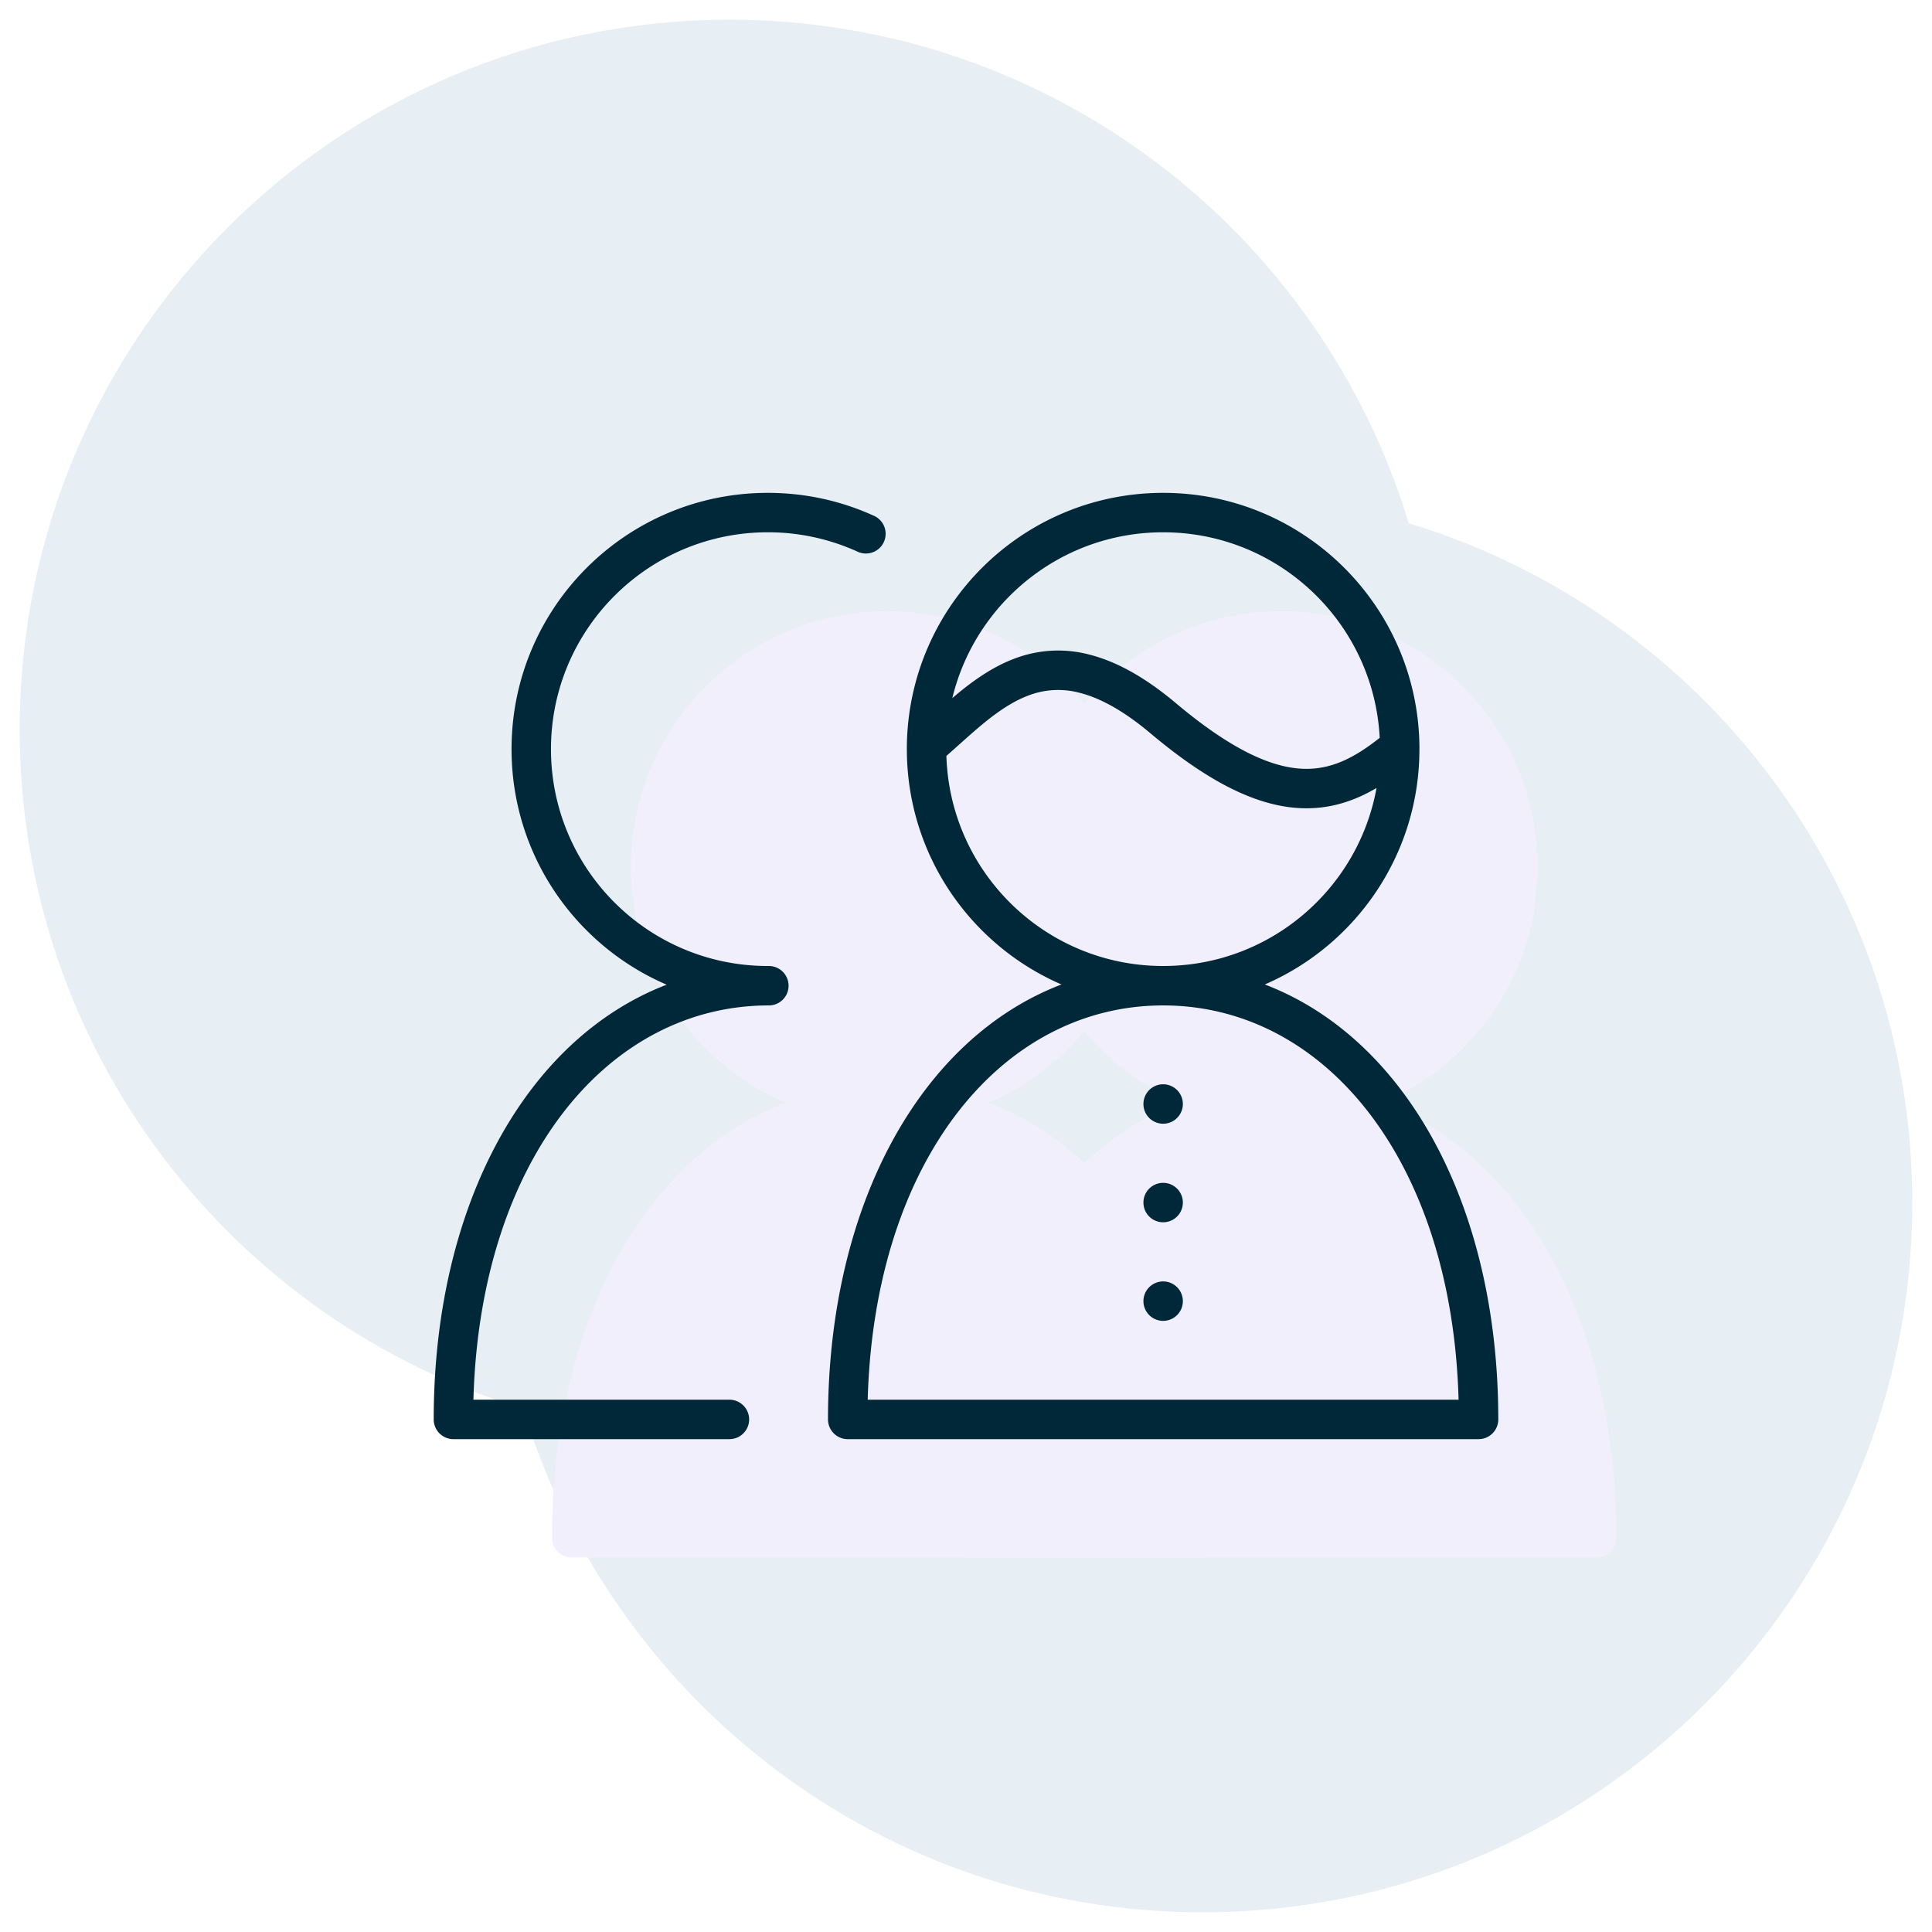 <svg width="98" height="98" fill="none" xmlns="http://www.w3.org/2000/svg"><g filter="url(#a)"><path opacity=".24" d="M26.542 71.458C11.76 66.978 1 53.245 1 37 1 17.118 17.118 1 37 1c16.245 0 29.977 10.76 34.458 25.542C86.24 31.022 97 44.755 97 61c0 19.882-16.118 36-36 36-16.245 0-29.977-10.76-34.458-25.542Z" fill="#9DB7D1"/><g filter="url(#b)"><path fill-rule="evenodd" clip-rule="evenodd" d="M26 37.845a.963.963 0 0 0 0 .068V38c0 5.348 3.229 9.941 7.843 11.937C26.665 52.68 22 61.182 22 72a1 1 0 0 0 1 1h32a1 1 0 0 0 1-1c0-10.818-4.665-19.32-11.843-22.063C48.77 47.941 52 43.347 52 38v-.156C51.914 30.736 46.127 25 39 25s-12.916 5.737-13 12.845Z" fill="#F2EFFD"/></g><g filter="url(#c)"><path fill-rule="evenodd" clip-rule="evenodd" d="M46 37.845a.963.963 0 0 0 0 .068V38c0 5.348 3.229 9.941 7.843 11.937C46.665 52.68 42 61.182 42 72a1 1 0 0 0 1 1h32a1 1 0 0 0 1-1c0-10.818-4.665-19.32-11.843-22.063C68.77 47.941 72 43.347 72 38v-.156C71.914 30.736 66.127 25 59 25s-12.916 5.737-13 12.845Z" fill="#F2EFFD"/></g><path d="M38.948 27c-6.075 0-11 4.925-11 11s4.925 11 11 11H39a1 1 0 1 1 0 2c-8.168 0-14.65 7.83-14.986 20H37a1 1 0 1 1 0 2H23a1 1 0 0 1-1-1c0-10.804 4.653-19.299 11.816-22.052-4.628-1.99-7.868-6.591-7.868-11.948 0-7.18 5.82-13 13-13 1.931 0 3.767.422 5.417 1.18a1 1 0 0 1-.834 1.817A10.956 10.956 0 0 0 38.948 27ZM60 56a1 1 0 1 1-2 0 1 1 0 0 1 2 0ZM59 62a1 1 0 1 0 0-2 1 1 0 0 0 0 2ZM60 66a1 1 0 1 1-2 0 1 1 0 0 1 2 0Z" fill="#002838"/><path fill-rule="evenodd" clip-rule="evenodd" d="M46 37.913v-.068C46.085 30.737 51.873 25 59 25s12.915 5.736 13 12.844a.978.978 0 0 1 0 .068V38c0 5.348-3.229 9.941-7.843 11.937C71.335 52.68 76 61.182 76 72a1 1 0 0 1-1 1H43a1 1 0 0 1-1-1c0-10.818 4.665-19.32 11.843-22.063C49.23 47.941 46 43.347 46 38v-.087ZM59 51c-8.168 0-14.65 7.83-14.986 20h29.972C73.65 58.83 67.168 51 59 51Zm0-2c5.403 0 9.895-3.895 10.824-9.03-1.094.644-2.309 1.065-3.725 1.028-2.212-.058-4.68-1.225-7.743-3.802-1.423-1.197-2.603-1.803-3.586-2.052a4.203 4.203 0 0 0-2.554.117c-.784.284-1.526.78-2.288 1.4-.378.309-.75.638-1.13.978l-.132.117c-.217.195-.438.393-.66.587C48.185 44.259 53.04 49 59 49Zm0-22c-5.183 0-9.528 3.584-10.693 8.41.118-.101.237-.2.358-.3.833-.677 1.778-1.334 2.87-1.73a6.202 6.202 0 0 1 3.726-.175c1.361.346 2.806 1.135 4.383 2.46 2.936 2.47 4.97 3.293 6.507 3.333 1.373.036 2.543-.546 3.834-1.572C69.687 31.618 64.883 27 59 27Z" fill="#002838"/></g><defs><filter id="a" x=".5" y=".5" width="97" height="97" filterUnits="userSpaceOnUse" color-interpolation-filters="sRGB"><feFlood flood-opacity="0" result="BackgroundImageFix"/><feBlend in="SourceGraphic" in2="BackgroundImageFix" result="shape"/><feGaussianBlur stdDeviation=".25" result="effect1_foregroundBlur_230:986"/></filter><filter id="b" x="22" y="25" width="36" height="50" filterUnits="userSpaceOnUse" color-interpolation-filters="sRGB"><feFlood flood-opacity="0" result="BackgroundImageFix"/><feColorMatrix in="SourceAlpha" values="0 0 0 0 0 0 0 0 0 0 0 0 0 0 0 0 0 0 127 0" result="hardAlpha"/><feOffset dx="2" dy="2"/><feColorMatrix values="0 0 0 0 0 0 0 0 0 0 0 0 0 0 0 0 0 0 0.16 0"/><feBlend in2="BackgroundImageFix" result="effect1_dropShadow_230:986"/><feBlend in="SourceGraphic" in2="effect1_dropShadow_230:986" result="shape"/><feColorMatrix in="SourceAlpha" values="0 0 0 0 0 0 0 0 0 0 0 0 0 0 0 0 0 0 127 0" result="hardAlpha"/><feOffset dx="4" dy="4"/><feComposite in2="hardAlpha" operator="arithmetic" k2="-1" k3="1"/><feColorMatrix values="0 0 0 0 1 0 0 0 0 1 0 0 0 0 1 0 0 0 1 0"/><feBlend in2="shape" result="effect2_innerShadow_230:986"/></filter><filter id="c" x="42" y="25" width="36" height="50" filterUnits="userSpaceOnUse" color-interpolation-filters="sRGB"><feFlood flood-opacity="0" result="BackgroundImageFix"/><feColorMatrix in="SourceAlpha" values="0 0 0 0 0 0 0 0 0 0 0 0 0 0 0 0 0 0 127 0" result="hardAlpha"/><feOffset dx="2" dy="2"/><feColorMatrix values="0 0 0 0 0 0 0 0 0 0 0 0 0 0 0 0 0 0 0.16 0"/><feBlend in2="BackgroundImageFix" result="effect1_dropShadow_230:986"/><feBlend in="SourceGraphic" in2="effect1_dropShadow_230:986" result="shape"/><feColorMatrix in="SourceAlpha" values="0 0 0 0 0 0 0 0 0 0 0 0 0 0 0 0 0 0 127 0" result="hardAlpha"/><feOffset dx="4" dy="4"/><feComposite in2="hardAlpha" operator="arithmetic" k2="-1" k3="1"/><feColorMatrix values="0 0 0 0 1 0 0 0 0 1 0 0 0 0 1 0 0 0 1 0"/><feBlend in2="shape" result="effect2_innerShadow_230:986"/></filter></defs></svg>